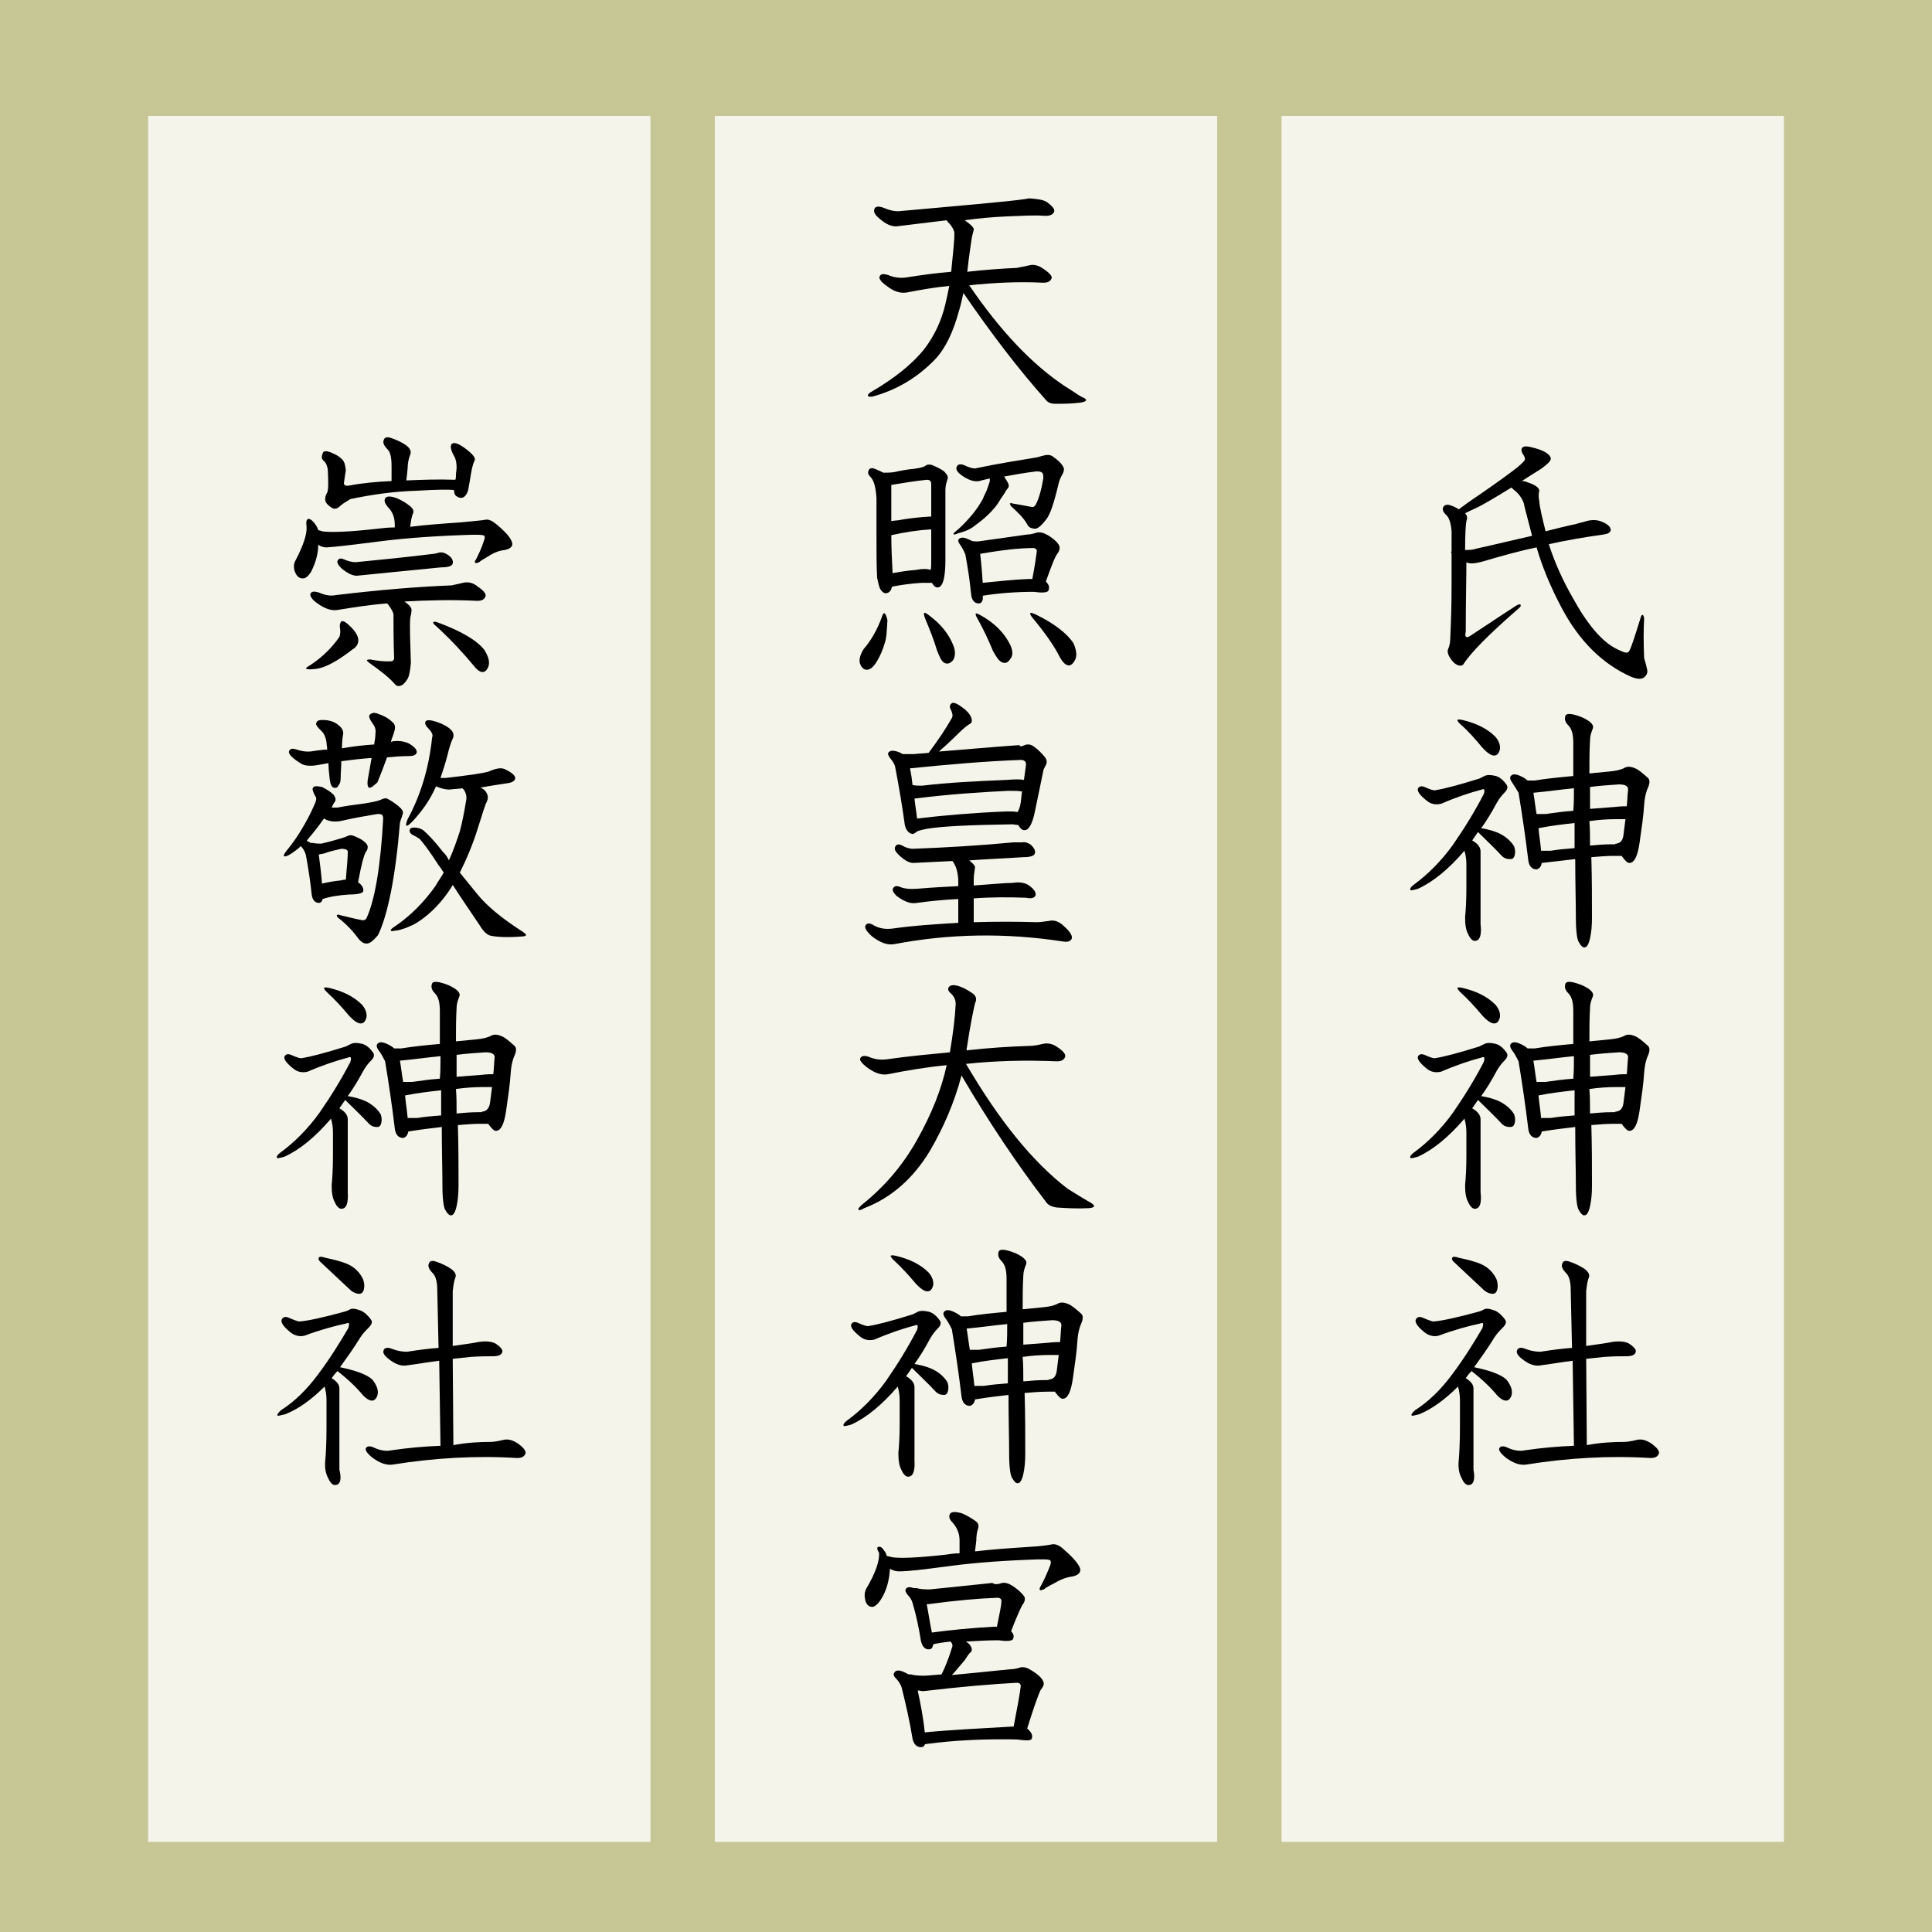 <?xml version="1.0" encoding="utf-8"?>
<!-- Generator: Adobe Illustrator 21.1.0, SVG Export Plug-In . SVG Version: 6.00 Build 0)  -->
<svg version="1.1" id="レイヤー_1" xmlns="http://www.w3.org/2000/svg" xmlns:xlink="http://www.w3.org/1999/xlink" x="0px"
	 y="0px" viewBox="0 0 300 300" style="enable-background:new 0 0 300 300;" xml:space="preserve">
<style type="text/css">
	.st0{fill:#C7C796;}
	.st1{opacity:0.8;fill:#FFFFFF;}
</style>
<rect class="st0" width="300" height="300"/>
<rect x="111" y="18" class="st1" width="78" height="268"/>
<rect x="23" y="18" class="st1" width="78" height="268"/>
<rect x="199" y="18" class="st1" width="78" height="268"/>
<g>
	<path d="M227.7,98.9c0.1,0.1,0.3,0,0.5-0.1c4.5-3,7-4.6,7.3-4.8c0.4-0.2,0.6-0.2,0.6-0.1c0.1,0.2,0,0.3-0.2,0.5
		c-4.6,4-7.5,6.9-8.7,8.8c-0.2,0.2-0.4,0.2-0.8,0.1c-0.5-0.2-0.9-0.6-1.2-1.1c-0.4-0.6-0.5-1.1-0.3-1.5c0.2-0.5,0.3-1,0.3-1.6
		c0.1-2.3,0.2-5,0.2-8.3c0-2,0-3.7,0-4.9c-0.1-0.1-0.1-0.2,0-0.3c0-0.1,0-0.1,0-0.2c0-1.4,0-2.3,0-2.9c-0.1-1.3-0.4-2.2-0.9-2.6
		c-0.5-0.5-0.6-0.9-0.3-1.3c0.3-0.3,0.7-0.3,1.4,0c0.4,0.2,0.7,0.3,0.9,0.5c0.8-0.6,1.9-1.4,3.4-2.4c2.9-2,4.8-3.4,5.8-4.2
		c0.7-0.6,1.1-1,1.1-1.2c0-0.2-0.1-0.5-0.4-0.9c-0.2-0.4-0.2-0.7,0-0.9c0.3-0.3,0.9-0.2,2,0.1c1.4,0.4,2.2,0.9,2.4,1.5
		c0.1,0.4-0.4,0.9-1.5,1.7c-1.1,0.7-2.1,1.3-3,1.9c0.1,0,0.2,0,0.3,0c1.7,0.5,2.5,1,2.4,1.6c-0.1,0.4-0.1,0.9,0,1.4
		c0.1,1.2,0.5,2.8,1,4.8v0c1.6-0.4,3.1-0.8,4.6-1.1c0.6-0.2,1.2-0.3,1.8-0.5c0.8-0.2,1.6-0.2,2.3,0.1c1,0.4,1.5,0.9,1.4,1.4
		c-0.1,0.3-0.4,0.5-1.1,0.6c-2.9,0.4-5.8,0.9-8.5,1.5c0.9,2.8,2.1,5.5,3.7,8.3c2.3,4.2,4.6,6.9,6.9,8c1,0.5,1.6,0.7,1.8,0.4
		c0.1-0.1,0.3-0.5,0.5-1.1c0.4-1.1,0.8-2.4,1.3-4c0.1-0.5,0.3-0.7,0.4-0.6c0.1,0.1,0.2,0.3,0.2,0.6c-0.1,1.7-0.1,3.7,0,6.1
		c0.1,0.4,0.3,0.9,0.4,1.5c0.2,0.6,0.1,1-0.3,1.4c-0.4,0.4-1.1,0.4-2.1,0c-4.5-2-8.1-5.6-10.8-10.7c-1.7-3.2-3-6.3-3.9-9.4
		c-2.9,0.6-5.7,1.4-8.4,2.2c-1.1,0.3-2,0.4-2.5,0.1h0c0,2.7-0.1,6.3-0.1,10.8C227.5,98.6,227.5,98.8,227.7,98.9z M237.9,83.2
		c-0.6-2.4-1.1-4.1-1.3-5.1c-0.3-0.8-0.8-1.5-1.6-2.1c-0.1-0.1-0.2-0.2-0.3-0.3c-2.6,1.6-4.3,2.6-5.3,3.1c-0.7,0.3-1.3,0.6-1.9,0.9
		l0,0c0.3,0.3,0.4,0.7,0.2,1.2c-0.1,0.5-0.2,2-0.2,4.5c0.6,0,1.2,0,1.7-0.2C232.4,84.5,235.2,83.8,237.9,83.2z"/>
	<path d="M229,146.1c-0.3,0-0.7-0.3-1-1c-0.4-0.7-0.5-1.6-0.5-2.7c0.1-1,0.2-2.5,0.2-4.5c0-1,0-2.2,0-3.7c0-0.7-0.1-1.4-0.3-2.1
		c-2.4,2.8-4.8,4.8-7.2,5.9c-0.7,0.2-1.1,0.3-1.2,0.2c-0.1-0.2,0.1-0.5,0.5-0.8c2.2-1.6,4.3-3.7,6.1-6.2c1.8-2.6,3.4-5.2,4.8-7.9
		c0.2-0.6,0.1-0.9-0.3-0.7c-1.9,0.5-4,1.2-6.3,2.2c-0.8,0.2-1.6,0.1-2.3-0.5c-1.1-0.9-1.5-1.5-1.3-1.9c0.2-0.3,0.5-0.4,1-0.2
		c0.9,0.4,1.5,0.6,1.7,0.5c1.3-0.2,3.6-0.8,6.8-1.8c0.4-0.2,0.6-0.3,0.8-0.4c0.4-0.2,1-0.2,1.8,0c0.6,0.2,1.1,0.6,1.6,1.3
		c0.3,0.4,0.2,0.8-0.3,1.3c-0.4,0.4-0.8,0.9-1.2,1.6c-0.8,1.5-1.6,2.8-2.4,3.9c1.2,0.2,2.2,0.5,3,0.9c0.9,0.5,1.6,1.1,2.1,1.9
		c0.2,0.5,0.2,1,0.1,1.4c-0.1,0.4-0.3,0.6-0.7,0.6c-0.5,0-0.9-0.1-1.3-0.5c-1.3-1.4-2.6-2.6-3.7-3.7c-0.3,0.4-0.6,0.9-0.9,1.3
		c0.9,0.5,1.3,1.1,1.3,1.7c0,0.3,0,0.6,0,0.9c0,3.2,0,6.7,0,10.4C230.1,145.2,229.8,146.1,229,146.1z M232.2,114.4
		c0.6,0.7,0.8,1.4,0.7,2c-0.2,0.7-0.5,1-1.1,0.9c-0.4-0.1-1-0.5-1.7-1.3c-1-1.2-2.1-2.5-3.4-3.6c-0.3-0.3-0.4-0.5-0.4-0.6
		c0.1-0.1,0.3-0.1,0.8,0C229.2,112.3,230.9,113.1,232.2,114.4z M234.8,121.5c-0.3-0.4-0.4-0.8-0.2-1c0.3-0.4,0.9-0.3,1.7,0.1
		c0.4,0.2,0.7,0.4,0.9,0.6c0.4,0,0.8,0,1.1,0c1.8-0.3,3.8-0.5,6-0.7c0-1.7,0-3.3,0-5.1c0-1.3-0.2-2.2-0.8-2.8
		c-0.5-0.5-0.6-1-0.4-1.5c0.2-0.4,1.1-0.3,2.6,0.3c1.3,0.6,1.9,1.2,1.6,1.8c-0.2,0.5-0.4,1.1-0.4,1.7c-0.1,1.7-0.1,3.5-0.1,5.2
		c1-0.1,2-0.2,3.1-0.3c1.1-0.1,1.9-0.3,2.4-0.6c0.4-0.2,0.9-0.2,1.6,0.1c0.5,0.2,1.1,0.7,2,1.5c0.3,0.3,0.3,0.8,0,1.5
		c-0.2,0.4-0.5,1.3-0.6,2.7c-0.1,1.7-0.4,3.7-0.7,5.8c-0.3,2.1-0.8,3.2-1.6,3.2c-0.3,0-0.7-0.4-1.2-1.1c-0.4,0-0.8,0-1.2,0
		c-1.1,0-2.3,0.1-3.5,0.2c0.1,3.2,0.1,6.3,0.1,9.4c0,1.3-0.1,2.3-0.3,3.2c-0.2,0.9-0.5,1.4-0.8,1.4c-0.3,0.1-0.6-0.2-1-0.9
		c-0.2-0.4-0.4-1.6-0.4-3.6c0-2.5-0.1-5.5-0.1-9.2c-1.7,0.2-3.4,0.4-5.2,0.6c-0.1,0.6-0.4,0.9-0.8,1c-0.7,0-1.2-0.5-1.3-1.5
		c-0.4-3.3-0.9-6.8-1.5-10.4C235.5,122.6,235.2,122.1,234.8,121.5z M244.4,122.4c-2.1,0.2-4.1,0.5-6.3,0.7c0.2,1.1,0.3,2.2,0.5,3.3
		c0.4,0,0.9,0,1.4,0c1.4-0.2,2.8-0.4,4.3-0.5C244.4,124.8,244.4,123.6,244.4,122.4z M244.5,127.8c-1.8,0.2-3.6,0.4-5.6,0.8
		c0.1,1.2,0.3,2.3,0.4,3.5c0.5,0,0.9,0,1.5,0c1.2-0.2,2.4-0.3,3.7-0.4C244.5,130.4,244.5,129.1,244.5,127.8z M246.9,125.6
		c1.2-0.1,2.5-0.2,3.9-0.3c0.8-0.1,1.4-0.1,1.8-0.1c0.1-0.8,0.1-1.6,0.2-2.5c0.1-0.6-0.4-0.9-1.4-0.9c-1.5,0.1-3,0.2-4.5,0.4
		C246.9,123.3,246.9,124.5,246.9,125.6z M246.9,131.3c1.1-0.1,2.2-0.2,3.4-0.2c0.2,0,0.3,0,0.5,0c0-0.1,0.1-0.1,0.2-0.1
		c0.7-0.1,1-0.6,1.1-1.4c0.1-0.8,0.2-1.6,0.3-2.4c-0.4,0-0.9,0-1.5,0c-1.3,0-2.7,0.1-4.1,0.3C246.9,128.7,246.9,130,246.9,131.3z"/>
	<path d="M229,187.7c-0.3,0-0.7-0.3-1-1c-0.4-0.7-0.5-1.6-0.5-2.7c0.1-1,0.2-2.5,0.2-4.5c0-1,0-2.2,0-3.7c0-0.7-0.1-1.4-0.3-2.1
		c-2.4,2.8-4.8,4.8-7.2,5.9c-0.7,0.2-1.1,0.3-1.2,0.2c-0.1-0.2,0.1-0.5,0.5-0.8c2.2-1.6,4.3-3.7,6.1-6.2c1.8-2.6,3.4-5.2,4.8-7.9
		c0.2-0.6,0.1-0.9-0.3-0.7c-1.9,0.5-4,1.2-6.3,2.2c-0.8,0.2-1.6,0.1-2.3-0.5c-1.1-0.9-1.5-1.5-1.3-1.9c0.2-0.3,0.5-0.4,1-0.2
		c0.9,0.4,1.5,0.6,1.7,0.5c1.3-0.2,3.6-0.8,6.8-1.8c0.4-0.2,0.6-0.3,0.8-0.4c0.4-0.2,1-0.2,1.8,0c0.6,0.2,1.1,0.6,1.6,1.3
		c0.3,0.4,0.2,0.8-0.3,1.3c-0.4,0.4-0.8,0.9-1.2,1.6c-0.8,1.5-1.6,2.8-2.4,3.9c1.2,0.2,2.2,0.5,3,0.9c0.9,0.5,1.6,1.1,2.1,1.9
		c0.2,0.5,0.2,1,0.1,1.4c-0.1,0.4-0.3,0.6-0.7,0.6c-0.5,0-0.9-0.1-1.3-0.5c-1.3-1.4-2.6-2.6-3.7-3.7c-0.3,0.4-0.6,0.9-0.9,1.3
		c0.9,0.5,1.3,1.1,1.3,1.7c0,0.3,0,0.6,0,0.9c0,3.2,0,6.7,0,10.4C230.1,186.8,229.8,187.7,229,187.7z M232.2,156
		c0.6,0.7,0.8,1.4,0.7,2c-0.2,0.7-0.5,1-1.1,0.9c-0.4-0.1-1-0.5-1.7-1.3c-1-1.2-2.1-2.4-3.4-3.6c-0.3-0.3-0.4-0.5-0.4-0.6
		c0.1-0.1,0.3-0.1,0.8,0C229.2,153.9,230.9,154.7,232.2,156z M234.8,163.1c-0.3-0.4-0.4-0.8-0.2-1c0.3-0.4,0.9-0.3,1.7,0.1
		c0.4,0.2,0.7,0.4,0.9,0.6c0.4,0,0.8,0,1.1,0c1.8-0.3,3.8-0.5,6-0.7c0-1.7,0-3.3,0-5.1c0-1.3-0.2-2.2-0.8-2.8
		c-0.5-0.5-0.6-1-0.4-1.5c0.2-0.4,1.1-0.3,2.6,0.3c1.3,0.6,1.9,1.2,1.6,1.8c-0.2,0.5-0.4,1.1-0.4,1.7c-0.1,1.7-0.1,3.5-0.1,5.2
		c1-0.1,2-0.2,3.1-0.3c1.1-0.1,1.9-0.3,2.4-0.6c0.4-0.2,0.9-0.2,1.6,0.1c0.5,0.2,1.1,0.7,2,1.5c0.3,0.3,0.3,0.8,0,1.5
		c-0.2,0.4-0.5,1.3-0.6,2.7c-0.1,1.7-0.4,3.7-0.7,5.8c-0.3,2.1-0.8,3.2-1.6,3.2c-0.3,0-0.7-0.4-1.2-1.1c-0.4,0-0.8,0-1.2,0
		c-1.1,0-2.3,0.1-3.5,0.2c0.1,3.2,0.1,6.3,0.1,9.4c0,1.3-0.1,2.3-0.3,3.2c-0.2,0.9-0.5,1.4-0.8,1.4c-0.3,0.1-0.6-0.2-1-0.9
		c-0.2-0.4-0.4-1.6-0.4-3.6c0-2.5-0.1-5.5-0.1-9.2c-1.7,0.2-3.4,0.4-5.2,0.7c-0.1,0.6-0.4,0.9-0.8,1c-0.7,0-1.2-0.5-1.3-1.5
		c-0.4-3.3-0.9-6.8-1.5-10.4C235.5,164.2,235.2,163.6,234.8,163.1z M244.4,164c-2.1,0.2-4.1,0.5-6.3,0.7c0.2,1.1,0.3,2.2,0.5,3.3
		c0.4,0,0.9,0,1.4,0c1.4-0.2,2.8-0.4,4.3-0.5C244.4,166.3,244.4,165.2,244.4,164z M244.5,169.3c-1.8,0.2-3.6,0.4-5.6,0.8
		c0.1,1.2,0.3,2.3,0.4,3.5c0.5,0,0.9,0,1.5,0c1.2-0.2,2.4-0.3,3.7-0.4C244.5,171.9,244.5,170.7,244.5,169.3z M246.9,167.2
		c1.2-0.1,2.5-0.2,3.9-0.3c0.8-0.1,1.4-0.1,1.8-0.1c0.1-0.8,0.1-1.6,0.2-2.5c0.1-0.6-0.4-0.9-1.4-0.9c-1.5,0.1-3,0.2-4.5,0.4
		C246.9,164.9,246.9,166,246.9,167.2z M246.9,172.9c1.1-0.1,2.2-0.2,3.4-0.2c0.2,0,0.3,0,0.5,0c0-0.1,0.1-0.1,0.2-0.1
		c0.7-0.1,1-0.6,1.1-1.4c0.1-0.8,0.2-1.6,0.3-2.4c-0.4,0-0.9,0-1.5,0c-1.3,0-2.7,0.1-4.1,0.3C246.9,170.3,246.9,171.6,246.9,172.9z"
		/>
	<path d="M228,230.6c-0.3,0-0.7-0.3-1-1c-0.4-0.7-0.6-1.6-0.5-2.7c0.1-1.1,0.2-2.9,0.2-5.2c0-1.1,0-2.5,0-4.3c0-0.7-0.1-1.4-0.3-2.1
		c-2.1,2.1-4.1,3.5-6,4.3c-0.8,0.2-1.2,0.3-1.2,0.2c-0.1-0.2,0.1-0.4,0.5-0.8c2.2-1.4,4.1-3.3,5.8-5.6c1.8-2.4,3.3-4.8,4.7-7.2
		c0.2-0.7,0.1-0.9-0.3-0.7c-1.9,0.4-4.1,1-6.5,1.9c-0.8,0.2-1.6,0-2.3-0.6c-1.1-0.9-1.5-1.6-1.2-2c0.2-0.3,0.5-0.4,1-0.2
		c0.9,0.4,1.5,0.6,1.7,0.6c1.3-0.1,3.6-0.6,6.9-1.5c0.4-0.1,0.6-0.2,0.8-0.3c0.4-0.3,1-0.2,1.8,0.1c0.5,0.2,1.1,0.7,1.6,1.4
		c0.3,0.4,0.1,0.8-0.4,1.3c-0.4,0.4-0.8,0.8-1.2,1.4c-1.1,1.8-2.2,3.3-3.2,4.7c2.4,0.5,4.1,1.1,5,1.9c0.8,1,1,1.8,0.8,2.5
		c-0.4,1.1-1.2,1-2.2,0c-0.9-1.1-2.2-2.4-4-3.8c-0.4,0.4-0.7,0.8-0.9,1.1c0.8,0.5,1.2,1,1.2,1.6c0,0.3,0,0.6,0,0.9
		c0,3.6,0,7.5,0,11.7C229.1,229.8,228.8,230.6,228,230.6z M230,196.3c1.1,0.5,1.9,1.3,2.4,2.4c0.2,0.6,0.2,1.1,0.1,1.5
		c-0.1,0.5-0.4,0.7-0.7,0.7c-0.5,0-0.9-0.2-1.3-0.5c-1.7-1.6-3.3-3.1-4.8-4.5c-0.2-0.2-0.3-0.4-0.2-0.6c0.1-0.2,0.4-0.2,1,0
		C227.9,195.6,229.1,195.9,230,196.3z M252.2,223.9c0.4,0,1.1-0.1,1.9-0.3c0.8-0.2,1.5,0,2.4,0.6c0.8,0.6,1.2,1.1,1.1,1.5
		c-0.2,0.5-0.6,0.7-1.3,0.7c-6.5-0.4-12.9,0-19.2,1c-1,0.2-2.1-0.2-3.2-1c-0.9-0.7-1.2-1.2-1.1-1.5c0.2-0.4,0.7-0.4,1.3-0.1
		c0.9,0.4,1.8,0.6,2.7,0.4c2.7-0.4,5.2-0.6,7.6-0.7l-0.2-13.2c-1.7,0.2-3.3,0.5-4.9,0.7c-0.9,0.2-1.9-0.1-3.1-1.1
		c-0.6-0.5-0.8-0.9-0.6-1.3c0.2-0.4,0.7-0.4,1.4-0.1c0.8,0.3,1.6,0.4,2.2,0.4c1.9-0.3,3.5-0.5,4.9-0.6l-0.2-9c0-1.4-0.3-2.2-0.7-2.6
		c-0.6-0.6-0.8-1.1-0.6-1.5c0.1-0.4,0.5-0.5,1.1-0.3c0.9,0.3,1.7,0.7,2.3,1.1c0.7,0.5,0.9,1,0.7,1.4c-0.2,0.5-0.3,1.2-0.4,2.1v8.5
		c2.2-0.3,3.5-0.5,3.9-0.6c1.2-0.2,2.1-0.1,2.7,0.2c0.8,0.5,1.2,1,1.1,1.3c-0.1,0.5-0.6,0.7-1.5,0.7c-0.8,0-1.9,0-3.4,0.1
		c-0.9,0.1-1.9,0.2-2.8,0.3l0.1,13.4C248.5,224,250.4,223.9,252.2,223.9z"/>
</g>
<g>
	<path d="M47.8,80.6c0.2-0.1,0.6,0.1,1,0.6c0.3,0.4,0.5,0.7,0.6,1.1c0.2,0.1,0.5,0.1,0.6,0.2c1.3,0.2,4.2,0.1,8.6-0.4
		c0.8-0.1,1.7-0.2,2.7-0.2l0-0.4c0-1.1-0.3-2-1.1-2.8c-0.4-0.5-0.6-0.9-0.4-1.3c0.2-0.4,0.9-0.4,1.9,0c0.7,0.3,1.4,0.7,2.1,1.3
		c0.4,0.4,0.5,0.7,0.3,1.1c-0.2,0.5-0.3,1.2-0.4,1.9l0,0.1c2.4-0.3,5.1-0.5,8-0.7c2-0.2,3.2-0.3,3.7-0.4c0.5-0.1,1.1,0.2,1.8,0.8
		c1.3,1.1,2.1,2,2.3,2.7c0.2,0.6-0.2,1-1.1,1.2c-0.9,0.1-1.7,0.4-2.6,1c-0.7,0.4-1.2,0.7-1.4,0.9c-0.3,0.1-0.5,0.2-0.6,0.1
		c-0.1-0.1-0.1-0.3,0.1-0.5c0.4-0.8,0.9-1.8,1.3-3.1c0.1-0.3,0.1-0.5,0-0.6c-0.2-0.2-1.4-0.2-3.7-0.1c-5.4,0.2-10,0.6-13.6,1.1
		c-3.2,0.4-5.6,0.7-7.2,0.8c-0.4,0-0.8-0.1-1.3-0.4c0,0.2,0,0.3,0,0.5c-0.1,1.3-0.5,2.5-1.1,3.7c-0.4,0.6-0.7,0.9-1.1,1
		c-0.7,0.1-1.2-0.3-1.5-1.3c-0.1-0.5-0.1-1,0.2-1.5c1.2-2.3,1.8-4.1,1.7-5.2C47.5,81,47.6,80.7,47.8,80.6z M52.8,97.6
		c-0.1-0.5,0-0.9,0.2-1.1c0.3-0.2,0.9,0.2,1.9,1.3c0.9,1.1,1,2,0.2,2.8c-0.3,0.2-0.6,0.4-1.1,0.8c-2.3,1.7-4.1,2.5-5.4,2.5
		c-0.6,0.1-1,0-1.1-0.1c0-0.1,0.3-0.3,0.8-0.6c1.8-1.2,3.3-2.7,4.4-4.3C52.8,98.6,52.9,98.1,52.8,97.6z M71.9,90.5
		c0.8-0.2,1.6,0,2.3,0.6c0.9,0.6,1.3,1.1,1.2,1.5c-0.2,0.5-0.6,0.7-1.3,0.7c-3.9-0.2-7.6-0.1-11.3,0.1c0.7,0.5,1.1,0.9,1.1,1.3
		c0,0.4-0.1,0.8-0.2,1.3c-0.1,1.4,0,3.7,0.1,6.9c-0.1,1.1-0.2,1.9-0.5,2.5c-0.4,0.6-0.7,1-1.2,1.1c-0.3,0.1-0.6,0-0.9-0.4
		c-0.9-1-2.2-2-3.9-3.2c-0.2-0.2-0.4-0.3-0.3-0.4c0.1-0.1,0.3-0.1,0.5-0.1c1,0.2,1.9,0.3,2.7,0.3c0.4,0,0.7,0,0.8-0.1
		c0.1-0.1,0.2-0.2,0.2-0.4c-0.1-2.7-0.1-4.9-0.1-6.7c0-0.4-0.3-0.9-0.8-1.6c-0.1-0.1-0.2-0.2-0.2-0.2c-2.6,0.2-5.1,0.6-7.6,1
		c-1,0.2-2.1-0.2-3.2-1c-0.9-0.6-1.2-1.2-1.1-1.5c0.2-0.4,0.6-0.4,1.3-0.2c0.9,0.4,1.8,0.6,2.7,0.4c6.7-0.8,12.7-1.3,17.9-1.5
		C70.5,90.8,71.1,90.7,71.9,90.5z M52.9,78.5c-0.5,0.5-0.9,0.6-1.3,0.4c-0.5-0.3-0.8-0.6-1-0.9c-0.2-0.5-0.1-1,0.2-1.5
		c0.2-0.4,0.2-1.6,0.1-3.6c-0.1-0.6-0.3-1.1-0.7-1.4c-0.3-0.3-0.3-0.7,0-1.3c0.2-0.2,0.7-0.2,1.5,0.2c0.5,0.2,1,0.5,1.4,0.9
		c0.4,0.4,0.5,0.9,0.6,1.7c-0.1,0.6-0.2,1.3-0.3,2c0,0.3,0.2,0.5,0.8,0.4c2.1-0.4,4.3-0.6,6.6-0.7v-2.3c0-1.4-0.2-2.2-0.6-2.6
		c-0.6-0.6-0.8-1.1-0.6-1.5c0.1-0.4,0.5-0.5,1.1-0.3c0.9,0.3,1.7,0.7,2.3,1.1c0.7,0.5,0.9,1,0.7,1.5c-0.2,0.5-0.4,1.2-0.4,2.1
		l-0.2,1.9c2.4-0.1,4.9-0.2,7.6-0.1c0.1-0.2,0.1-0.5,0.1-0.8c0-0.3,0.1-0.7,0.1-1.1c0-0.7-0.1-1.3-0.4-1.8c-0.5-0.9-0.6-1.5-0.4-1.8
		c0.3-0.4,1-0.2,2.1,0.6c1.2,0.9,1.7,1.5,1.5,1.9c-0.2,0.4-0.3,0.8-0.4,1.2c-0.2,0.9-0.3,1.8-0.5,2.8c-0.1,0.9-0.4,1.4-0.8,1.7
		c-0.4,0.2-0.8,0.1-1.2-0.2c-0.2-0.2-0.3-0.5-0.3-0.9c-0.6-0.1-2.5-0.1-5.8,0.1c-3.5,0.1-7,0.6-10.3,1.3
		C53.8,77.9,53.2,78.2,52.9,78.5z M67.3,86c0.2,0,0.5-0.1,0.9-0.2c0.5-0.1,1,0.1,1.4,0.4c0.6,0.4,0.8,0.9,0.7,1.3
		c-0.1,0.4-0.7,0.6-1.8,0.6c-4.9,0.5-9.3,0.9-13.1,1.3c-0.6,0-1.3-0.3-2.2-1c-0.6-0.5-0.9-1-0.8-1.3c0.2-0.4,0.5-0.5,1.1-0.2
		c0.5,0.2,1.1,0.4,1.7,0.4C59.3,86.9,63.3,86.5,67.3,86z M75.2,100.9c0.7,1.1,0.9,2,0.6,2.7c-0.5,1.1-1.3,1-2.3-0.3
		c-1.4-1.7-3.3-3.8-5.8-6.1c-0.4-0.3-0.5-0.5-0.4-0.6c0.1-0.1,0.3-0.1,0.8,0.1C71.6,98,74,99.4,75.2,100.9z"/>
	<path d="M57.1,146.5c-0.5,0.1-1-0.2-1.4-0.7c-0.8-1.1-1.8-2.2-3.2-3.3c-0.2-0.2-0.2-0.3-0.2-0.4c0.1-0.1,0.3-0.1,0.5,0
		c1.3,0.3,2.4,0.6,3.5,0.8c0.3,0,0.5-0.1,0.6-0.3c1.3-2.8,2.2-8,2.6-15.5c0-0.3-0.1-0.5-0.2-0.6c-0.2-0.1-0.4-0.1-0.7-0.1
		c-1.8,0.3-3.6,0.6-5.3,1c-1.2,0.3-2.2,0.2-3-0.3c-0.9,1.3-1.8,2.4-2.4,3.1c-0.1,0.1-0.2,0.3-0.3,0.4c0.2,0,0.3,0.1,0.5,0.2
		c0.1,0.1,0.2,0.1,0.2,0.1c0.1,0,0.2,0,0.3,0c0.5,0.1,1,0.1,1.3,0.1c0.9-0.2,2-0.5,3-0.8c0.3-0.1,0.7-0.2,1.1-0.4
		c0.4-0.2,0.8-0.1,1.4,0.2c0.5,0.2,1,0.5,1.4,0.9c0.4,0.4,0.4,0.9,0,1.4c-0.3,0.5-0.7,2-1.2,4.7c0.6,0.4,0.9,0.9,0.8,1.4
		c-0.1,0.3-0.8,0.5-2.2,0.5c-1.5,0.1-2.9,0.3-4.1,0.7c-0.1,0.4-0.3,0.6-0.6,0.6c-0.6,0-1-0.5-1.1-1.3c-0.2-1.9-0.5-4-0.9-6.1
		c-0.1-0.4-0.3-0.9-0.7-1.3c0-0.1-0.1-0.1-0.1-0.1c-0.5,0.5-1,0.8-1.4,1.1c-0.6,0.4-1.1,0.6-1.2,0.4c-0.1-0.1,0.1-0.4,0.4-0.8
		c0.9-1.1,1.6-2.1,2.2-3.1c0.8-1.3,1.5-2.6,2.1-4c0.3-0.6,0.4-1.1,0.2-1.3c-0.1-0.2-0.3-0.5-0.4-0.9c-0.1-0.2-0.1-0.4,0.1-0.6
		c0.2-0.2,0.7-0.1,1.3,0c0.6,0.3,1.3,0.7,1.8,1.2c0.3,0.4,0.4,0.8,0.2,1.1c-0.2,0.2-0.3,0.5-0.5,0.9c0.4,0,0.7,0,0.9,0
		c1-0.2,2.3-0.4,3.9-0.6c1.4-0.2,2.3-0.4,2.8-0.6c0.4-0.2,0.7-0.3,1-0.2c0.6,0.3,1.2,0.7,1.8,1.2c0.6,0.5,0.8,0.9,0.6,1.3
		c-0.1,0.4-0.3,0.8-0.4,1.3c-0.7,8.5-1.9,14.3-3.4,17.4C58.1,145.9,57.6,146.4,57.1,146.5z M57.3,122.3c-0.2-0.1-0.3-0.5-0.2-1.2
		c0.2-1.2,0.4-2.3,0.6-3.4c-1.6,0.1-3.2,0.3-4.7,0.5c0,0.8-0.1,1.7-0.1,2.6c0,0.5-0.1,0.9-0.3,1.1c-0.2,0.4-0.4,0.5-0.8,0.4
		c-0.3-0.1-0.5-0.5-0.6-1.3c-0.1-0.9-0.2-1.8-0.2-2.5c-0.6,0.1-1.2,0.2-1.7,0.3c-1.1,0.2-2,0.1-2.5-0.2c-1.5-0.9-2.1-1.6-1.9-2
		c0.2-0.4,0.6-0.4,1.2-0.2c0.9,0.3,1.8,0.4,2.7,0.2c0.7-0.1,1.4-0.2,2-0.2c0-0.5-0.1-0.8-0.1-1.1c-0.1-0.8-0.4-1.4-0.7-1.7
		c-0.6-0.6-1-1-0.9-1.3c0.1-0.4,0.4-0.5,1-0.5c0.9,0,1.6,0.2,2.2,0.6c0.7,0.5,1,0.9,1,1.5c-0.1,0.5-0.2,1.3-0.2,2.3
		c1.7-0.3,3.4-0.5,5-0.6c0.1-0.6,0.2-1.2,0.2-1.7c0.1-0.6-0.1-1.1-0.4-1.5c-0.5-0.7-0.7-1.2-0.5-1.4c0.3-0.3,0.7-0.4,1.2-0.2
		c0.9,0.3,1.7,0.7,2.3,1.3c0.4,0.3,0.5,0.7,0.4,1.2c-0.1,0.4-0.2,0.7-0.3,1c-0.1,0.2-0.2,0.5-0.3,0.9c0.1,0,0.2-0.1,0.4-0.1
		c0.8-0.1,1.6,0,2.3,0.3c0.9,0.5,1.4,1,1.3,1.5c-0.1,0.3-0.5,0.5-1.1,0.5c-1.2,0-2.4,0.1-3.5,0.2c-0.5,1.4-1,2.7-1.5,3.9
		C57.9,122.1,57.6,122.4,57.3,122.3z M50,137.2c0.9-0.2,1.9-0.4,3-0.5c0.3-0.1,0.5-0.1,0.7-0.1c0.2-2.2,0.3-3.6,0.3-4.2
		c0.1-0.4-0.3-0.6-1-0.6c-0.9,0.2-1.8,0.4-2.6,0.7c-0.3,0.1-0.6,0.1-0.9,0.2C49.7,134.2,49.9,135.8,50,137.2z M66.5,113.1
		c-0.4-0.4-0.6-0.8-0.4-1.1c0.2-0.3,1.1-0.2,2.5,0.4c1.5,0.7,2.1,1.4,1.7,2.3c-0.2,0.4-0.5,1.2-0.8,2.5c-0.3,1.2-0.7,2.4-1.1,3.6
		c0.3,0,0.5,0,0.8,0c3.5-0.4,5.7-0.7,6.7-1c1.1-0.5,1.9-0.6,2.4-0.4c1.1,0.5,1.7,1,1.7,1.4c0,0.4-0.4,0.7-1.1,0.8
		c-1.3,0.2-2.7,0.4-4.3,0.7c0.5,0.2,0.8,0.5,1,0.9c0.2,0.4,0.2,0.8,0,1.3c-0.2,0.2-0.6,1.6-1.4,4.1c-0.8,2.6-1.8,4.9-2.8,6.9
		c0.9,1.1,1.8,2.2,2.6,3.2c1.5,1.9,3.9,3.9,7.2,6c0.4,0.3,0.5,0.4,0.5,0.5c-0.1,0.1-0.2,0.2-0.5,0.2c-2.4,0.2-4,0.1-5-0.1
		c-0.5-0.1-1.1-0.6-1.7-1.6c-1.6-2.4-3-4.4-4.2-6.3c0,0.1-0.1,0.1-0.1,0.2c-1.5,2.4-3.3,4.3-5.5,5.7c-0.5,0.3-1,0.5-1.7,0.8
		c-0.6,0.2-1.2,0.4-1.6,0.4c-0.4,0.1-0.7,0.1-0.7,0c-0.1-0.1,0.1-0.3,0.4-0.5c2.7-1.8,4.8-4,6.5-6.4c0.4-0.7,0.9-1.4,1.3-2.1
		c-0.3-0.5-0.6-0.9-0.9-1.3c-1.2-1.9-2.2-3.2-2.8-3.9c-0.4-0.3-0.8-0.5-1.2-0.7c-0.3-0.2-0.4-0.4-0.4-0.7c0.1-0.3,0.3-0.4,0.7-0.4
		c0.6,0,1.1,0.2,1.4,0.4c0.6,0.5,1.7,1.6,3.1,3.4c0.4,0.4,0.7,0.8,0.9,1.3c0.7-1.5,1.2-3,1.7-4.5c0.4-1.5,0.7-3.1,1-4.9
		c0.1-0.6-0.1-1.2-0.4-1.6c-0.1-0.1-0.1-0.1-0.2-0.2c-0.6,0.1-1.3,0.1-2,0.2c-0.7,0-1.4-0.2-2.1-0.5c-0.9,2.1-2.2,3.9-3.7,5.5
		c-0.5,0.5-0.8,0.7-0.9,0.6c-0.1-0.1,0-0.5,0.2-1c2-3.7,3.3-7.9,3.8-12.7C67.3,114.1,67,113.6,66.5,113.1z"/>
	<path d="M53,187.7c-0.3,0-0.7-0.3-1-1c-0.4-0.7-0.5-1.6-0.5-2.7c0.1-1,0.2-2.5,0.2-4.5c0-1,0-2.2,0-3.7c0-0.7-0.1-1.4-0.3-2.1
		c-2.4,2.8-4.8,4.8-7.2,5.9c-0.7,0.2-1.1,0.3-1.2,0.2c-0.1-0.2,0.1-0.5,0.5-0.8c2.2-1.6,4.3-3.7,6.1-6.2c1.8-2.6,3.4-5.2,4.8-7.9
		c0.2-0.6,0.1-0.9-0.3-0.7c-1.9,0.5-4,1.2-6.3,2.2c-0.8,0.2-1.6,0.1-2.3-0.5c-1.1-0.9-1.5-1.5-1.3-1.9c0.2-0.3,0.5-0.4,1-0.2
		c0.9,0.4,1.5,0.6,1.7,0.5c1.3-0.2,3.6-0.8,6.8-1.8c0.4-0.2,0.6-0.3,0.8-0.4c0.4-0.2,1-0.2,1.8,0c0.6,0.2,1.1,0.6,1.6,1.3
		c0.3,0.4,0.2,0.8-0.3,1.3c-0.4,0.4-0.8,0.9-1.2,1.6c-0.8,1.5-1.6,2.8-2.4,3.9c1.2,0.2,2.2,0.5,3,0.9c0.9,0.5,1.6,1.1,2.1,1.9
		c0.2,0.5,0.2,1,0.1,1.4c-0.1,0.4-0.3,0.6-0.6,0.6c-0.5,0-0.9-0.1-1.3-0.5c-1.3-1.4-2.6-2.6-3.7-3.7c-0.3,0.4-0.6,0.9-0.9,1.3
		c0.9,0.5,1.3,1.1,1.3,1.7c0,0.3,0,0.6,0,0.9c0,3.2,0,6.7,0,10.4C54.1,186.8,53.8,187.7,53,187.7z M56.2,156c0.6,0.7,0.8,1.4,0.7,2
		c-0.2,0.7-0.5,1-1.1,0.9c-0.4-0.1-1-0.5-1.7-1.3c-1-1.2-2.1-2.4-3.4-3.6c-0.3-0.3-0.4-0.5-0.4-0.6c0.1-0.1,0.3-0.1,0.8,0
		C53.2,153.9,54.9,154.7,56.2,156z M58.8,163.1c-0.3-0.4-0.4-0.8-0.2-1c0.3-0.4,0.9-0.3,1.7,0.1c0.4,0.2,0.7,0.4,0.9,0.6
		c0.4,0,0.8,0,1.1,0c1.8-0.3,3.8-0.5,6-0.7c0-1.7,0-3.3,0-5.1c0-1.3-0.2-2.2-0.8-2.8c-0.5-0.5-0.6-1-0.4-1.5
		c0.2-0.4,1.1-0.3,2.6,0.3c1.3,0.6,1.9,1.2,1.6,1.8c-0.2,0.5-0.4,1.1-0.4,1.7c-0.1,1.7-0.1,3.5-0.1,5.2c1-0.1,2-0.2,3.1-0.3
		c1.1-0.1,1.9-0.3,2.4-0.6c0.4-0.2,0.9-0.2,1.6,0.1c0.5,0.2,1.1,0.7,2,1.5c0.3,0.3,0.3,0.8,0,1.5c-0.2,0.4-0.5,1.3-0.6,2.7
		c-0.1,1.7-0.4,3.7-0.7,5.8c-0.3,2.1-0.8,3.2-1.6,3.2c-0.3,0-0.7-0.4-1.2-1.1c-0.4,0-0.8,0-1.2,0c-1.1,0-2.3,0.1-3.5,0.2
		c0.1,3.2,0.1,6.3,0.1,9.4c0,1.3-0.1,2.3-0.3,3.2c-0.2,0.9-0.5,1.4-0.8,1.4c-0.3,0.1-0.6-0.2-1-0.9c-0.2-0.4-0.4-1.6-0.4-3.6
		c0-2.5-0.1-5.5-0.1-9.2c-1.7,0.2-3.4,0.4-5.2,0.7c-0.1,0.6-0.4,0.9-0.8,1c-0.7,0-1.2-0.5-1.3-1.5c-0.4-3.3-0.9-6.8-1.5-10.4
		C59.5,164.2,59.2,163.6,58.8,163.1z M68.4,164c-2.1,0.2-4.1,0.5-6.3,0.7c0.2,1.1,0.3,2.2,0.5,3.3c0.4,0,0.9,0,1.4,0
		c1.4-0.2,2.8-0.4,4.3-0.5C68.4,166.3,68.4,165.2,68.4,164z M68.5,169.3c-1.8,0.2-3.6,0.4-5.6,0.8c0.1,1.2,0.3,2.3,0.4,3.5
		c0.5,0,0.9,0,1.5,0c1.2-0.2,2.4-0.3,3.7-0.4C68.5,171.9,68.5,170.7,68.5,169.3z M70.9,167.2c1.2-0.1,2.5-0.2,3.9-0.3
		c0.8-0.1,1.4-0.1,1.8-0.1c0.1-0.8,0.1-1.6,0.2-2.5c0.1-0.6-0.4-0.9-1.4-0.9c-1.5,0.1-3,0.2-4.5,0.4C70.9,164.9,70.9,166,70.9,167.2
		z M70.9,172.9c1.1-0.1,2.2-0.2,3.4-0.2c0.2,0,0.3,0,0.5,0c0-0.1,0.1-0.1,0.2-0.1c0.6-0.1,1-0.6,1.1-1.4c0.1-0.8,0.2-1.6,0.3-2.4
		c-0.4,0-0.9,0-1.5,0c-1.3,0-2.7,0.1-4.1,0.3C70.9,170.3,70.9,171.6,70.9,172.9z"/>
	<path d="M52,230.6c-0.3,0-0.7-0.3-1-1c-0.4-0.7-0.6-1.6-0.5-2.7c0.1-1.1,0.2-2.9,0.2-5.2c0-1.1,0-2.5,0-4.3c0-0.7-0.1-1.4-0.3-2.1
		c-2.1,2.1-4.1,3.5-6.1,4.3c-0.8,0.2-1.2,0.3-1.2,0.2c-0.1-0.2,0.1-0.4,0.5-0.8c2.2-1.4,4.1-3.3,5.8-5.6c1.8-2.4,3.3-4.8,4.7-7.2
		c0.2-0.7,0.1-0.9-0.3-0.7c-1.9,0.4-4.1,1-6.5,1.9c-0.8,0.2-1.6,0-2.3-0.6c-1.1-0.9-1.5-1.6-1.2-2c0.2-0.3,0.5-0.4,1-0.2
		c0.9,0.4,1.5,0.6,1.7,0.6c1.3-0.1,3.6-0.6,6.9-1.5c0.4-0.1,0.6-0.2,0.8-0.3c0.4-0.3,1-0.2,1.8,0.1c0.5,0.2,1.1,0.7,1.6,1.4
		c0.3,0.4,0.1,0.8-0.4,1.3c-0.4,0.4-0.8,0.8-1.2,1.4c-1.1,1.8-2.2,3.3-3.2,4.7c2.4,0.5,4.1,1.1,5,1.9c0.8,1,1,1.8,0.8,2.5
		c-0.4,1.1-1.2,1-2.2,0c-0.9-1.1-2.2-2.4-4-3.8c-0.4,0.4-0.7,0.8-0.9,1.1c0.8,0.5,1.2,1,1.2,1.6c0,0.3,0,0.6,0,0.9
		c0,3.6,0,7.5,0,11.7C53.1,229.8,52.8,230.6,52,230.6z M54,196.3c1.1,0.5,1.9,1.3,2.4,2.4c0.2,0.6,0.2,1.1,0.1,1.5
		c-0.1,0.5-0.4,0.7-0.7,0.7c-0.5,0-0.9-0.2-1.3-0.5c-1.7-1.6-3.3-3.1-4.8-4.5c-0.2-0.2-0.3-0.4-0.2-0.6c0.1-0.2,0.4-0.2,1,0
		C51.9,195.6,53.1,195.9,54,196.3z M76.2,223.9c0.4,0,1.1-0.1,1.9-0.3c0.8-0.2,1.5,0,2.4,0.6c0.8,0.6,1.2,1.1,1.1,1.5
		c-0.2,0.5-0.6,0.7-1.3,0.7c-6.5-0.4-12.9,0-19.2,1c-1,0.2-2.1-0.2-3.2-1c-0.9-0.7-1.2-1.2-1.1-1.5c0.2-0.4,0.7-0.4,1.3-0.1
		c0.9,0.4,1.8,0.6,2.7,0.4c2.7-0.4,5.2-0.6,7.6-0.7l-0.2-13.2c-1.7,0.2-3.3,0.5-4.9,0.7c-0.9,0.2-1.9-0.1-3.1-1.1
		c-0.6-0.5-0.8-0.9-0.6-1.3c0.2-0.4,0.7-0.4,1.4-0.1c0.8,0.3,1.6,0.4,2.2,0.4c1.9-0.3,3.5-0.5,4.9-0.6l-0.2-9c0-1.4-0.3-2.2-0.7-2.6
		c-0.6-0.6-0.8-1.1-0.6-1.5c0.1-0.4,0.5-0.5,1.1-0.3c0.9,0.3,1.7,0.7,2.3,1.1c0.7,0.5,0.9,1,0.7,1.4c-0.2,0.5-0.3,1.2-0.4,2.1v8.5
		c2.2-0.3,3.5-0.5,3.9-0.6c1.2-0.2,2.1-0.1,2.7,0.2c0.8,0.5,1.2,1,1.1,1.3c-0.1,0.5-0.6,0.7-1.5,0.7c-0.8,0-1.9,0-3.4,0.1
		c-0.9,0.1-1.9,0.2-2.8,0.3l0.1,13.4C72.5,224,74.4,223.9,76.2,223.9z"/>
</g>
<g>
	<path d="M162.6,31.4c0.8,0.6,1.2,1.1,1.1,1.4c-0.1,0.5-0.7,0.8-1.7,0.7c-1.3-0.1-3.2,0-5.6,0.1c-2.3,0.1-4.5,0.3-6.6,0.6
		c1,0.7,1.5,1.2,1.4,1.5c-0.1,0.4-0.2,0.7-0.3,1.2c-0.1,0.8-0.4,2.5-0.7,5.3c2.7-0.3,5.3-0.5,7.7-0.6c0.4-0.1,1.1-0.2,1.9-0.4
		c0.7-0.2,1.5,0,2.3,0.6c0.9,0.6,1.3,1.1,1.2,1.4c-0.2,0.5-0.6,0.7-1.3,0.7c-3.9-0.2-7.7,0-11.5,0.4c4.9,7.2,9.9,12.4,14.9,15.7
		c1,0.6,1.8,1.2,2.5,1.6c1,0.4,1,0.7,0,0.9c-1.5,0.2-2.9,0.2-4,0.2c-0.7,0-1.2-0.2-1.5-0.6c-4.2-4.7-8.4-10.2-12.8-16.6
		c-0.3,1.3-0.5,2.2-0.7,2.8c-0.9,3.3-2.1,5.8-3.7,7.5c-2.7,2.8-6,4.8-9.8,5.8c-0.4,0-0.6,0-0.6-0.1c-0.1-0.2,0.1-0.4,0.4-0.6
		c3.8-2.2,6.6-4.5,8.4-6.8c1.5-2,2.6-4.3,3.2-6.9c0.2-0.8,0.4-1.8,0.6-2.8c-2.2,0.2-4.4,0.6-6.5,1c-1,0.2-2.1-0.1-3.2-1
		c-0.9-0.6-1.3-1.2-1.1-1.5c0.2-0.4,0.6-0.4,1.3-0.2c0.9,0.4,1.8,0.5,2.7,0.4c2.5-0.4,4.8-0.7,7.1-0.9c0,0,0,0,0,0
		c0.3-3,0.5-4.9,0.5-5.9c0-0.5-0.3-1-0.7-1.5c-0.2-0.2-0.4-0.4-0.5-0.6c-2.5,0.3-5,0.6-7.4,0.9c-1,0.2-2-0.2-3.2-1.3
		c-0.6-0.5-0.8-1-0.6-1.4c0.2-0.4,0.7-0.4,1.5-0.1c0.9,0.4,1.6,0.5,2.2,0.5c12.3-1.1,19.1-1.7,20.3-2C161.1,30.9,162,31,162.6,31.4z
		"/>
	<path d="M137.4,99.8c-0.3,1.1-0.8,2.2-1.3,3c-0.5,0.8-1,1.2-1.5,1.2c-0.5,0-0.9-0.4-1.1-1.1c-0.1-0.6,0.1-1.3,0.6-2.1
		c1.2-1.4,2.1-3,2.8-4.9c0.3-1,0.6-0.9,0.9,0.4C137.7,97.8,137.7,98.9,137.4,99.8z M145.7,91.2c-0.4,0.1-0.7-0.2-1-0.7
		c-0.4,0-0.9,0-1.5,0c-1.7,0.1-3.2,0.3-4.7,0.6c-0.1,0.6-0.4,0.9-0.8,1c-0.4,0.1-0.8-0.2-1.1-0.8c-0.2-0.6-0.3-1.1-0.4-1.6
		c-0.1-1.7-0.1-4.1-0.1-7c0-1.7,0-3.4,0-5.3c-0.1-1.7-0.4-2.8-0.9-3.3c-0.4-0.4-0.5-0.7-0.3-1.1c0.2-0.4,0.6-0.4,1.4,0
		c0.3,0.1,0.6,0.3,0.9,0.4c0.5,0,1.1,0,1.7-0.1c0.9-0.2,1.9-0.4,3-0.5c0.9-0.1,1.5-0.3,1.7-0.4c0.3-0.3,0.7-0.3,1.1-0.2
		c0.7,0.3,1.4,0.6,1.9,1c0.5,0.5,0.7,0.9,0.5,1.3c-0.2,0.6-0.3,1.1-0.3,1.6c0,5.6,0,9.2,0,10.9C146.8,89.7,146.4,91.1,145.7,91.2z
		 M138.4,75.3c0,0.3,0,0.6,0,0.9c0,1.5,0,3.1,0,4.7c0.3,0,0.6-0.1,1-0.1c1.6-0.3,3.3-0.5,5.2-0.6c0-1.5,0-3.2,0-5
		c0-0.5-0.2-0.7-0.7-0.7C142,74.7,140.2,75,138.4,75.3z M138.4,83.1c0,1.9,0.1,3.9,0.2,5.9c1.1-0.2,2.3-0.4,3.6-0.5
		c1-0.2,1.8-0.2,2.3,0c0.1-0.2,0.1-0.8,0.1-1.6c0-1.1,0-2.7,0-4.7C142.7,82.3,140.7,82.6,138.4,83.1z M148.1,100.4
		c0.3,0.9,0.2,1.6-0.1,2.1c-0.4,0.5-0.9,0.7-1.4,0.4c-0.4-0.2-0.7-0.9-1.1-1.9c-0.5-1.7-1.2-3.4-1.9-5.1c-0.1-0.4-0.2-0.6-0.1-0.7
		c0.1-0.1,0.3,0,0.7,0.3C146.1,96.9,147.4,98.5,148.1,100.4z M153.3,75.9c0.2-0.5,0.3-0.9,0.4-1.2c0-0.1,0-0.3,0-0.4
		c-0.5,0.1-0.9,0.2-1.3,0.3c-0.8,0.3-1.7,0.1-2.8-0.6c-0.9-0.6-1.3-1.1-1-1.6c0.2-0.4,0.7-0.4,1.5,0c0.7,0.3,1.2,0.4,1.5,0.3
		c3.3-0.7,6.5-1.2,9.5-1.7c0.3-0.1,0.7-0.2,1.1-0.3c0.4-0.1,0.9-0.1,1.3,0.2c0.7,0.5,1.3,1,1.6,1.6c0.2,0.3,0.1,0.7-0.1,1.1
		c-0.3,0.5-0.5,1-0.6,1.4c-0.7,3-1.3,4.8-1.9,5.6c-0.7,0.9-1.2,1.4-1.7,1.5c-0.6,0-1.1-0.2-1.3-0.7c-0.5-0.9-1.4-1.8-2.5-2.8
		c-0.1-0.2-0.2-0.3-0.2-0.4c0.1-0.1,0.3-0.1,0.5,0c1.3,0.2,2.2,0.4,2.8,0.5c0.3,0.1,0.5,0,0.7-0.3c0.5-0.9,0.9-2.3,1.2-4.1
		c0-0.5,0-0.8-0.2-0.9c-0.2-0.2-0.5-0.2-0.9-0.2c-1.7,0.2-3.4,0.5-5,0.8c0.1,0.1,0.2,0.2,0.2,0.3c0.5,0.7,0.7,1.2,0.4,1.5
		c-0.2,0.3-0.4,0.5-0.4,0.6c-0.3,0.5-0.7,1-1.1,1.7c-0.6,0.9-1.4,1.7-2.2,2.4c-0.7,0.6-1.3,1-1.8,1.4c-0.6,0.4-1.4,0.7-2.2,0.9
		c-0.4,0.2-0.7,0.2-0.7,0.2c-0.1-0.1,0-0.3,0.2-0.4c1.1-0.9,1.9-1.8,2.5-2.5c0.7-0.8,1.3-1.7,1.8-2.6
		C152.9,76.7,153.2,76.3,153.3,75.9z M152,93.7c-0.7,0-1.1-0.5-1.2-1.4c-0.2-2-0.5-4.1-0.9-6.2c-0.2-0.5-0.4-0.9-0.8-1.5
		c-0.3-0.4-0.4-0.7-0.2-0.9c0.3-0.3,0.8-0.3,1.6,0.1c0.2,0.1,0.3,0.1,0.4,0.2c0.5,0.1,1,0.1,1.5,0c0.6-0.1,3-0.4,7.1-1
		c0.4,0,0.9-0.1,1.5-0.3c0.5-0.1,1,0,1.7,0.4c1,0.6,1.6,1.2,1.8,1.7c0.1,0.4,0,0.8-0.4,1.3c-0.4,0.6-0.9,2-1.7,4.2
		c0.5,0.5,0.6,0.9,0.4,1.4c-0.1,0.3-0.9,0.4-2.2,0.2c-2.8,0-5.5,0.2-8,0.6C152.7,93.3,152.4,93.7,152,93.7z M156.9,100.2
		c0.4,0.9,0.4,1.6,0,2.1c-0.4,0.6-0.8,0.8-1.4,0.5c-0.4-0.2-0.8-0.8-1.3-1.7c-0.7-1.7-1.5-3.4-2.5-5.2c-0.2-0.3-0.2-0.5-0.2-0.6
		c0.1-0.1,0.3,0,0.7,0.2C154.4,96.7,156,98.3,156.9,100.2z M152.2,86L152.2,86c0.2,1.6,0.3,3.1,0.4,4.5c2.2-0.2,4.6-0.5,7.2-0.6
		c0.2,0,0.3,0,0.5,0c0.4-2.1,0.6-3.5,0.7-4.3c0-0.3-0.2-0.5-0.6-0.5C158.4,85.1,155.6,85.4,152.2,86z M166.7,99.9
		c0.5,1.2,0.6,2.1,0.1,2.8c-0.6,1-1.4,0.8-2.2-0.6c-0.9-1.8-2.3-3.8-4.3-6.2c-0.3-0.4-0.4-0.6-0.3-0.7c0.1-0.1,0.3,0,0.8,0.2
		C163.9,96.9,165.8,98.5,166.7,99.9z"/>
	<path d="M158.7,130.8c0.5-0.1,1,0.1,1.4,0.4c0.5,0.5,0.7,0.9,0.6,1.3c-0.1,0.4-0.7,0.6-1.8,0.6c-3,0.2-5.7,0.3-8.4,0.5
		c0.6,0.5,0.9,0.8,0.9,1.1c-0.1,0.7-0.2,1.3-0.2,1.9v0.9c2.8-0.2,4.8-0.4,6-0.4c1.2-0.2,2,0,2.6,0.4c0.8,0.6,1.1,1.1,1,1.5
		c-0.1,0.4-0.6,0.6-1.5,0.4c-2.7-0.1-5.4-0.1-8.1,0.1v3.7c3.4-0.1,6.6-0.1,9.8,0c0.5,0,1.1-0.1,1.9-0.2c0.8-0.2,1.6,0.1,2.4,0.9
		c0.9,0.8,1.3,1.5,1.1,1.9c-0.2,0.4-0.7,0.5-1.3,0.4c-9.1-1.4-17.8-1.2-26.2,0.4c-1.1,0.2-2.2-0.2-3.5-1.2c-0.9-0.8-1.2-1.4-1-1.7
		c0.2-0.4,0.7-0.4,1.3,0c0.9,0.5,1.8,0.6,2.8,0.5c3.5-0.5,7-0.7,10.3-0.9v-3.7c-2.1,0.1-4.2,0.3-6.4,0.6c-1,0.2-2-0.2-3.2-1.1
		c-0.5-0.5-0.7-0.9-0.5-1.2c0.2-0.3,0.5-0.4,1-0.2c0.7,0.3,1.6,0.4,2.8,0.3c2.3-0.2,4.4-0.3,6.3-0.4v-1.1c-0.1-1.1-0.3-2-0.9-2.8
		c-2.1,0.1-4.2,0.2-6.1,0.3c-0.6,0-1.3-0.4-2.1-1.1c-0.6-0.6-0.9-1-0.7-1.4c0.2-0.4,0.5-0.5,1.1-0.2c0.5,0.3,1.1,0.5,1.7,0.5
		c5.2-0.2,10.3-0.5,15.6-1C157.9,130.8,158.2,130.8,158.7,130.8z M159.1,115.7c0.5-0.2,1-0.1,1.4,0.2c0.6,0.4,1.2,1,1.7,1.6
		c0.4,0.5,0.4,0.9,0.2,1.3c-0.2,0.4-0.4,0.7-0.4,0.9c-0.4,1.9-0.8,4-1.3,6.3c-0.4,2-1,3-1.7,2.9c-0.3,0-0.6-0.3-0.9-0.8
		c-0.4,0-0.7-0.1-0.9-0.1c-6.6,0.1-11,0.3-13.3,0.7c-0.5,0.1-1,0.2-1.5,0.4c-0.2,0.2-0.4,0.3-0.6,0.4c-0.6,0-1.1-0.5-1.3-1.4
		c-0.4-2.9-0.9-5.9-1.5-9c-0.1-0.5-0.4-0.9-0.8-1.4c-0.3-0.4-0.4-0.7-0.2-0.9c0.3-0.3,0.8-0.3,1.6,0c0.2,0.1,0.4,0.2,0.6,0.3
		c0.5,0,1.1,0,1.7,0c0.8-0.1,1.5-0.1,2.3-0.2c1.5-2,2.7-3.8,3.6-5.4c0.2-0.3,0.1-0.8-0.2-1.4c-0.2-0.4-0.1-0.7,0.2-0.9
		c0.3-0.2,0.9,0.1,1.7,0.7c0.7,0.5,1.1,1,1.3,1.5c0.2,0.5,0.1,0.9-0.2,1c-0.5,0.3-1.1,0.8-2,1.7c-0.9,0.9-1.9,1.8-2.8,2.6
		c3.9-0.3,8.1-0.7,12.5-1C158.4,116,158.7,115.9,159.1,115.7z M141.4,119.3c-0.1,0-0.1,0-0.1,0c0.2,0.9,0.3,1.7,0.4,2.6
		c0.5,0.1,1,0.1,1.5,0.1c4.1-0.5,8.5-0.7,13.2-0.9c1.1-0.1,2-0.1,2.6,0c0.1-0.7,0.2-1.5,0.3-2.2c0.1-0.6-0.2-0.9-0.8-0.9
		C153,118.2,147.3,118.7,141.4,119.3z M142,124c0.1,1,0.3,2.1,0.4,3.1c4.2-0.5,8.9-0.9,13.9-1.1c0.7,0,1.3,0,1.7,0.1
		c0.2-0.3,0.4-0.8,0.5-1.5c0.1-0.6,0.1-1.1,0.2-1.7c-0.5-0.1-1.3-0.1-2.2-0.1C152.5,123,147.6,123.3,142,124z"/>
	<path d="M144.4,178.7c-2.6,4.3-6,7.3-10.2,8.9c-0.5,0.3-0.8,0.4-0.9,0.2c-0.1-0.1,0.1-0.3,0.5-0.7c3.4-2.7,6.3-6,8.6-10.1
		c2.3-4.1,3.8-7.9,4.6-11.6c-3.1,0.3-6.1,0.8-9.1,1.4c-1,0.2-2.1-0.2-3.2-1c-0.9-0.7-1.3-1.2-1.1-1.5c0.2-0.4,0.7-0.4,1.3-0.2
		c0.9,0.4,1.8,0.5,2.7,0.4c3.5-0.5,6.8-0.8,9.9-1.1c0.5-3,0.8-5.4,0.9-7.5c0-0.6-0.2-1.1-0.7-1.6c-0.5-0.4-0.6-0.8-0.3-1.1
		c0.3-0.3,0.9-0.3,1.7,0c0.8,0.3,1.4,0.7,2,1.1c0.5,0.4,0.6,0.9,0.3,1.5c-0.2,0.8-0.7,3.1-1.3,7.1c0,0.1,0,0.1,0,0.2
		c3.5-0.4,6.8-0.6,9.9-0.7c0.4,0,1.1-0.1,1.9-0.3c0.8-0.2,1.6,0,2.3,0.5c0.9,0.6,1.3,1.1,1.2,1.5c-0.2,0.5-0.6,0.7-1.3,0.7
		c-4.8-0.2-9.5-0.1-14.1,0.4c5.1,8.7,10.3,15.2,15.8,19.4c1.3,0.8,2.4,1.5,3.3,2c1.1,0.6,1,0.9,0,1c-1.8,0.1-3.5,0-5-0.1
		c-0.8-0.1-1.4-0.4-1.7-0.9c-4.3-5.6-8.7-12.1-13.1-19.6C148.2,171.2,146.5,175.1,144.4,178.7z"/>
	<path d="M141,229.3c-0.3,0-0.7-0.3-1-1c-0.4-0.7-0.5-1.6-0.5-2.7c0.1-1,0.2-2.5,0.2-4.5c0-1,0-2.2,0-3.7c0-0.7-0.1-1.4-0.3-2.1
		c-2.4,2.8-4.8,4.8-7.2,5.9c-0.7,0.2-1.1,0.3-1.2,0.2c-0.1-0.2,0.1-0.5,0.5-0.8c2.2-1.6,4.3-3.7,6.1-6.2c1.8-2.6,3.4-5.2,4.8-7.9
		c0.2-0.6,0.1-0.9-0.3-0.7c-1.9,0.5-4,1.2-6.3,2.2c-0.8,0.2-1.6,0.1-2.3-0.5c-1.1-0.9-1.5-1.5-1.3-1.9c0.2-0.3,0.5-0.4,1-0.2
		c0.9,0.4,1.5,0.6,1.7,0.5c1.3-0.2,3.6-0.8,6.8-1.8c0.4-0.2,0.6-0.3,0.8-0.4c0.4-0.2,1-0.2,1.8,0c0.6,0.2,1.1,0.6,1.6,1.3
		c0.3,0.4,0.2,0.8-0.3,1.3c-0.4,0.4-0.8,0.9-1.2,1.6c-0.8,1.5-1.6,2.8-2.4,3.9c1.2,0.2,2.2,0.5,3,0.9c0.9,0.5,1.6,1.1,2.1,1.9
		c0.2,0.5,0.2,1,0.1,1.4c-0.1,0.4-0.3,0.6-0.6,0.6c-0.5,0-0.9-0.1-1.3-0.5c-1.3-1.4-2.6-2.6-3.7-3.7c-0.3,0.4-0.6,0.9-0.9,1.3
		c0.9,0.5,1.3,1.1,1.3,1.7c0,0.3,0,0.6,0,0.9c0,3.2,0,6.7,0,10.4C142.1,228.4,141.8,229.3,141,229.3z M144.2,197.6
		c0.6,0.7,0.8,1.4,0.7,2c-0.2,0.7-0.5,1-1.1,0.9c-0.4-0.1-1-0.5-1.7-1.3c-1-1.2-2.1-2.4-3.4-3.6c-0.3-0.3-0.4-0.5-0.4-0.6
		c0.1-0.1,0.3-0.1,0.8,0C141.2,195.5,142.9,196.3,144.2,197.6z M146.8,204.7c-0.3-0.4-0.4-0.8-0.2-1c0.3-0.4,0.9-0.3,1.7,0.1
		c0.4,0.2,0.7,0.4,0.9,0.6c0.4,0,0.8,0,1.1,0c1.8-0.3,3.8-0.5,6-0.7c0-1.7,0-3.3,0-5.1c0-1.3-0.2-2.2-0.8-2.8
		c-0.5-0.5-0.6-1-0.4-1.5c0.2-0.4,1.1-0.3,2.6,0.3c1.3,0.6,1.9,1.2,1.6,1.8c-0.2,0.5-0.4,1.1-0.4,1.7c-0.1,1.7-0.1,3.5-0.1,5.2
		c1-0.1,2-0.2,3.1-0.3c1.1-0.1,1.9-0.3,2.4-0.6c0.4-0.2,0.9-0.2,1.6,0.1c0.5,0.2,1.1,0.7,2,1.5c0.3,0.3,0.3,0.8,0,1.5
		c-0.2,0.4-0.5,1.3-0.6,2.7c-0.1,1.7-0.4,3.7-0.7,5.8c-0.3,2.1-0.8,3.2-1.6,3.2c-0.3,0-0.7-0.4-1.2-1.1c-0.4,0-0.8,0-1.2,0
		c-1.1,0-2.3,0.1-3.5,0.2c0.1,3.2,0.1,6.3,0.1,9.4c0,1.3-0.1,2.3-0.3,3.2c-0.2,0.9-0.5,1.4-0.8,1.4c-0.3,0.1-0.6-0.2-1-0.9
		c-0.2-0.4-0.4-1.6-0.4-3.6c0-2.5-0.1-5.5-0.1-9.2c-1.7,0.2-3.4,0.4-5.2,0.7c-0.1,0.6-0.4,0.9-0.8,1c-0.7,0-1.2-0.5-1.3-1.5
		c-0.4-3.3-0.9-6.8-1.5-10.4C147.5,205.8,147.2,205.2,146.8,204.7z M156.4,205.6c-2.1,0.2-4.1,0.5-6.3,0.7c0.2,1.1,0.3,2.2,0.5,3.3
		c0.4,0,0.9,0,1.4,0c1.4-0.2,2.8-0.4,4.3-0.5C156.4,207.9,156.4,206.8,156.4,205.6z M156.5,210.9c-1.8,0.2-3.6,0.4-5.6,0.8
		c0.1,1.2,0.3,2.3,0.4,3.5c0.5,0,0.9,0,1.5,0c1.2-0.2,2.4-0.3,3.7-0.4C156.5,213.5,156.5,212.2,156.5,210.9z M158.9,208.8
		c1.2-0.1,2.5-0.2,3.9-0.3c0.8-0.1,1.4-0.1,1.8-0.1c0.1-0.8,0.1-1.6,0.2-2.5c0.1-0.6-0.4-0.9-1.4-0.9c-1.5,0.1-3,0.2-4.5,0.4
		C158.9,206.5,158.9,207.6,158.9,208.8z M158.9,214.5c1.1-0.1,2.2-0.2,3.4-0.2c0.2,0,0.3,0,0.5,0c0-0.1,0.1-0.1,0.2-0.1
		c0.7-0.1,1-0.6,1.1-1.4c0.1-0.8,0.2-1.6,0.3-2.4c-0.4,0-0.9,0-1.5,0c-1.3,0-2.7,0.1-4.1,0.3C158.9,211.9,158.9,213.2,158.9,214.5z"
		/>
	<path d="M136.4,240.2c0.3-0.1,0.6,0.1,0.9,0.6c0.2,0.2,0.3,0.5,0.4,0.8c0.3,0.1,0.5,0.1,0.8,0.2c1.2,0.2,4,0.1,8.4-0.4
		c0.6-0.1,1.3-0.2,2.1-0.2v-2c0-1.1-0.4-2-1.1-2.8c-0.5-0.5-0.6-0.9-0.4-1.3c0.2-0.4,0.9-0.4,1.9-0.1c0.7,0.3,1.4,0.7,2.1,1.2
		c0.4,0.3,0.5,0.6,0.4,1.1c-0.2,0.5-0.3,1.2-0.3,1.9l-0.2,1.7c2.5-0.3,5.3-0.5,8.4-0.7c1.9-0.1,3.1-0.3,3.6-0.4
		c0.5-0.1,1.2,0.2,1.9,0.9c1.4,1.2,2.2,2.2,2.4,2.8c0.2,0.6-0.2,1.1-1.2,1.3c-0.9,0.1-1.9,0.5-2.9,1.1c-0.8,0.4-1.3,0.7-1.5,0.9
		c-0.4,0.1-0.6,0.2-0.6,0.1c-0.1-0.1-0.1-0.3,0.1-0.6c0.5-0.9,1-2,1.5-3.3c0.1-0.3,0.1-0.5,0-0.7c-0.2-0.2-1.4-0.2-3.5-0.1
		c-5.2,0.2-9.6,0.6-13.1,1.1c-3.1,0.4-5.4,0.7-6.9,0.7c-0.4,0-0.9-0.1-1.4-0.4c0,0.3-0.1,0.6-0.1,1c-0.2,1.4-0.6,2.7-1.4,3.9
		c-0.4,0.6-0.8,0.9-1.1,1c-0.7,0.1-1.2-0.4-1.3-1.4c-0.1-0.5,0-1,0.2-1.4c1.5-2.5,2.1-4.4,2-5.6
		C136.1,240.5,136.2,240.2,136.4,240.2z M155.6,245.8c0.5-0.1,1.1,0.1,1.7,0.5c0.9,0.6,1.5,1.2,1.8,1.7c0.1,0.4,0,0.8-0.4,1.3
		c-0.3,0.6-0.9,1.9-1.7,4c0.4,0.4,0.5,0.8,0.3,1.2c-0.1,0.3-0.9,0.4-2.2,0.2c-1.7,0-3.4,0.1-5.1,0.2c0.1,0.1,0.3,0.2,0.4,0.3
		c0.5,0.5,0.6,1,0.4,1.3c-0.2,0.1-0.5,0.5-1,1.3c-0.8,0.9-1.4,1.7-2,2.3c2.1-0.2,5.2-0.5,9.1-0.9c0.5,0,1-0.1,1.6-0.3
		c0.5-0.1,1.1,0.1,1.7,0.5c1,0.6,1.6,1.2,1.8,1.7c0.2,0.4,0,0.8-0.4,1.3c-0.4,0.8-1.1,2.8-2.1,6h0c0.7,0.6,0.9,1.1,0.7,1.6
		c-0.1,0.3-0.9,0.3-2.3,0.1c-4.8-0.1-9.5,0.1-14,0.7c-0.1,0-0.2,0-0.3,0.1c-0.1,0.3-0.3,0.4-0.6,0.4c-0.6,0-1.1-0.4-1.3-1.3
		c-0.4-2.5-1-5.2-1.7-8c-0.2-0.5-0.4-0.9-0.9-1.4c-0.4-0.4-0.4-0.7-0.2-0.9c0.2-0.4,0.8-0.4,1.6,0c0.2,0.1,0.4,0.2,0.6,0.3
		c0.1,0,0.2,0,0.3,0c0.8,0.2,1.5,0.2,2.2,0.2c0.4,0,1.2-0.1,2.6-0.2c0.8-1.6,1.3-3.1,1.7-4.4c0-0.3-0.1-0.5-0.3-0.7
		c-0.9,0.1-1.7,0.2-2.6,0.4c-0.1,0-0.1,0.1-0.1,0.1c-0.1,0.5-0.3,0.7-0.6,0.7c-0.6,0.1-1.1-0.4-1.3-1.3c-0.3-1.9-0.7-3.9-1.3-5.9
		c-0.1-0.4-0.4-0.9-0.8-1.3c-0.3-0.4-0.4-0.7-0.2-0.9c0.2-0.3,0.6-0.3,1.2-0.1c0.2,0,0.3,0,0.4,0c0.7,0.2,1.4,0.2,2.1,0.2
		c0.9-0.1,4.1-0.4,9.7-1C154.5,246.1,155,246,155.6,245.8z M143.4,262.6c-0.3,0-0.6-0.1-0.9-0.1c0.5,2.3,0.9,4.5,1.1,6.5
		c4.1-0.4,8.6-0.6,13.6-0.9c0.1,0,0.1,0,0.2,0c0.6-3.1,1-5.3,1.1-6.3c0-0.3-0.2-0.5-0.6-0.5C154.1,261.5,149.3,261.9,143.4,262.6z
		 M144.1,249.1c-0.1,0-0.1,0-0.2,0c0.3,1.5,0.5,3,0.8,4.4c2.9-0.4,6.1-0.7,9.5-0.9c0.2,0,0.5,0,0.6,0c0.4-2,0.7-3.3,0.7-4
		c0-0.3-0.2-0.5-0.6-0.5C152.1,248.2,148.5,248.5,144.1,249.1z"/>
</g>
</svg>
